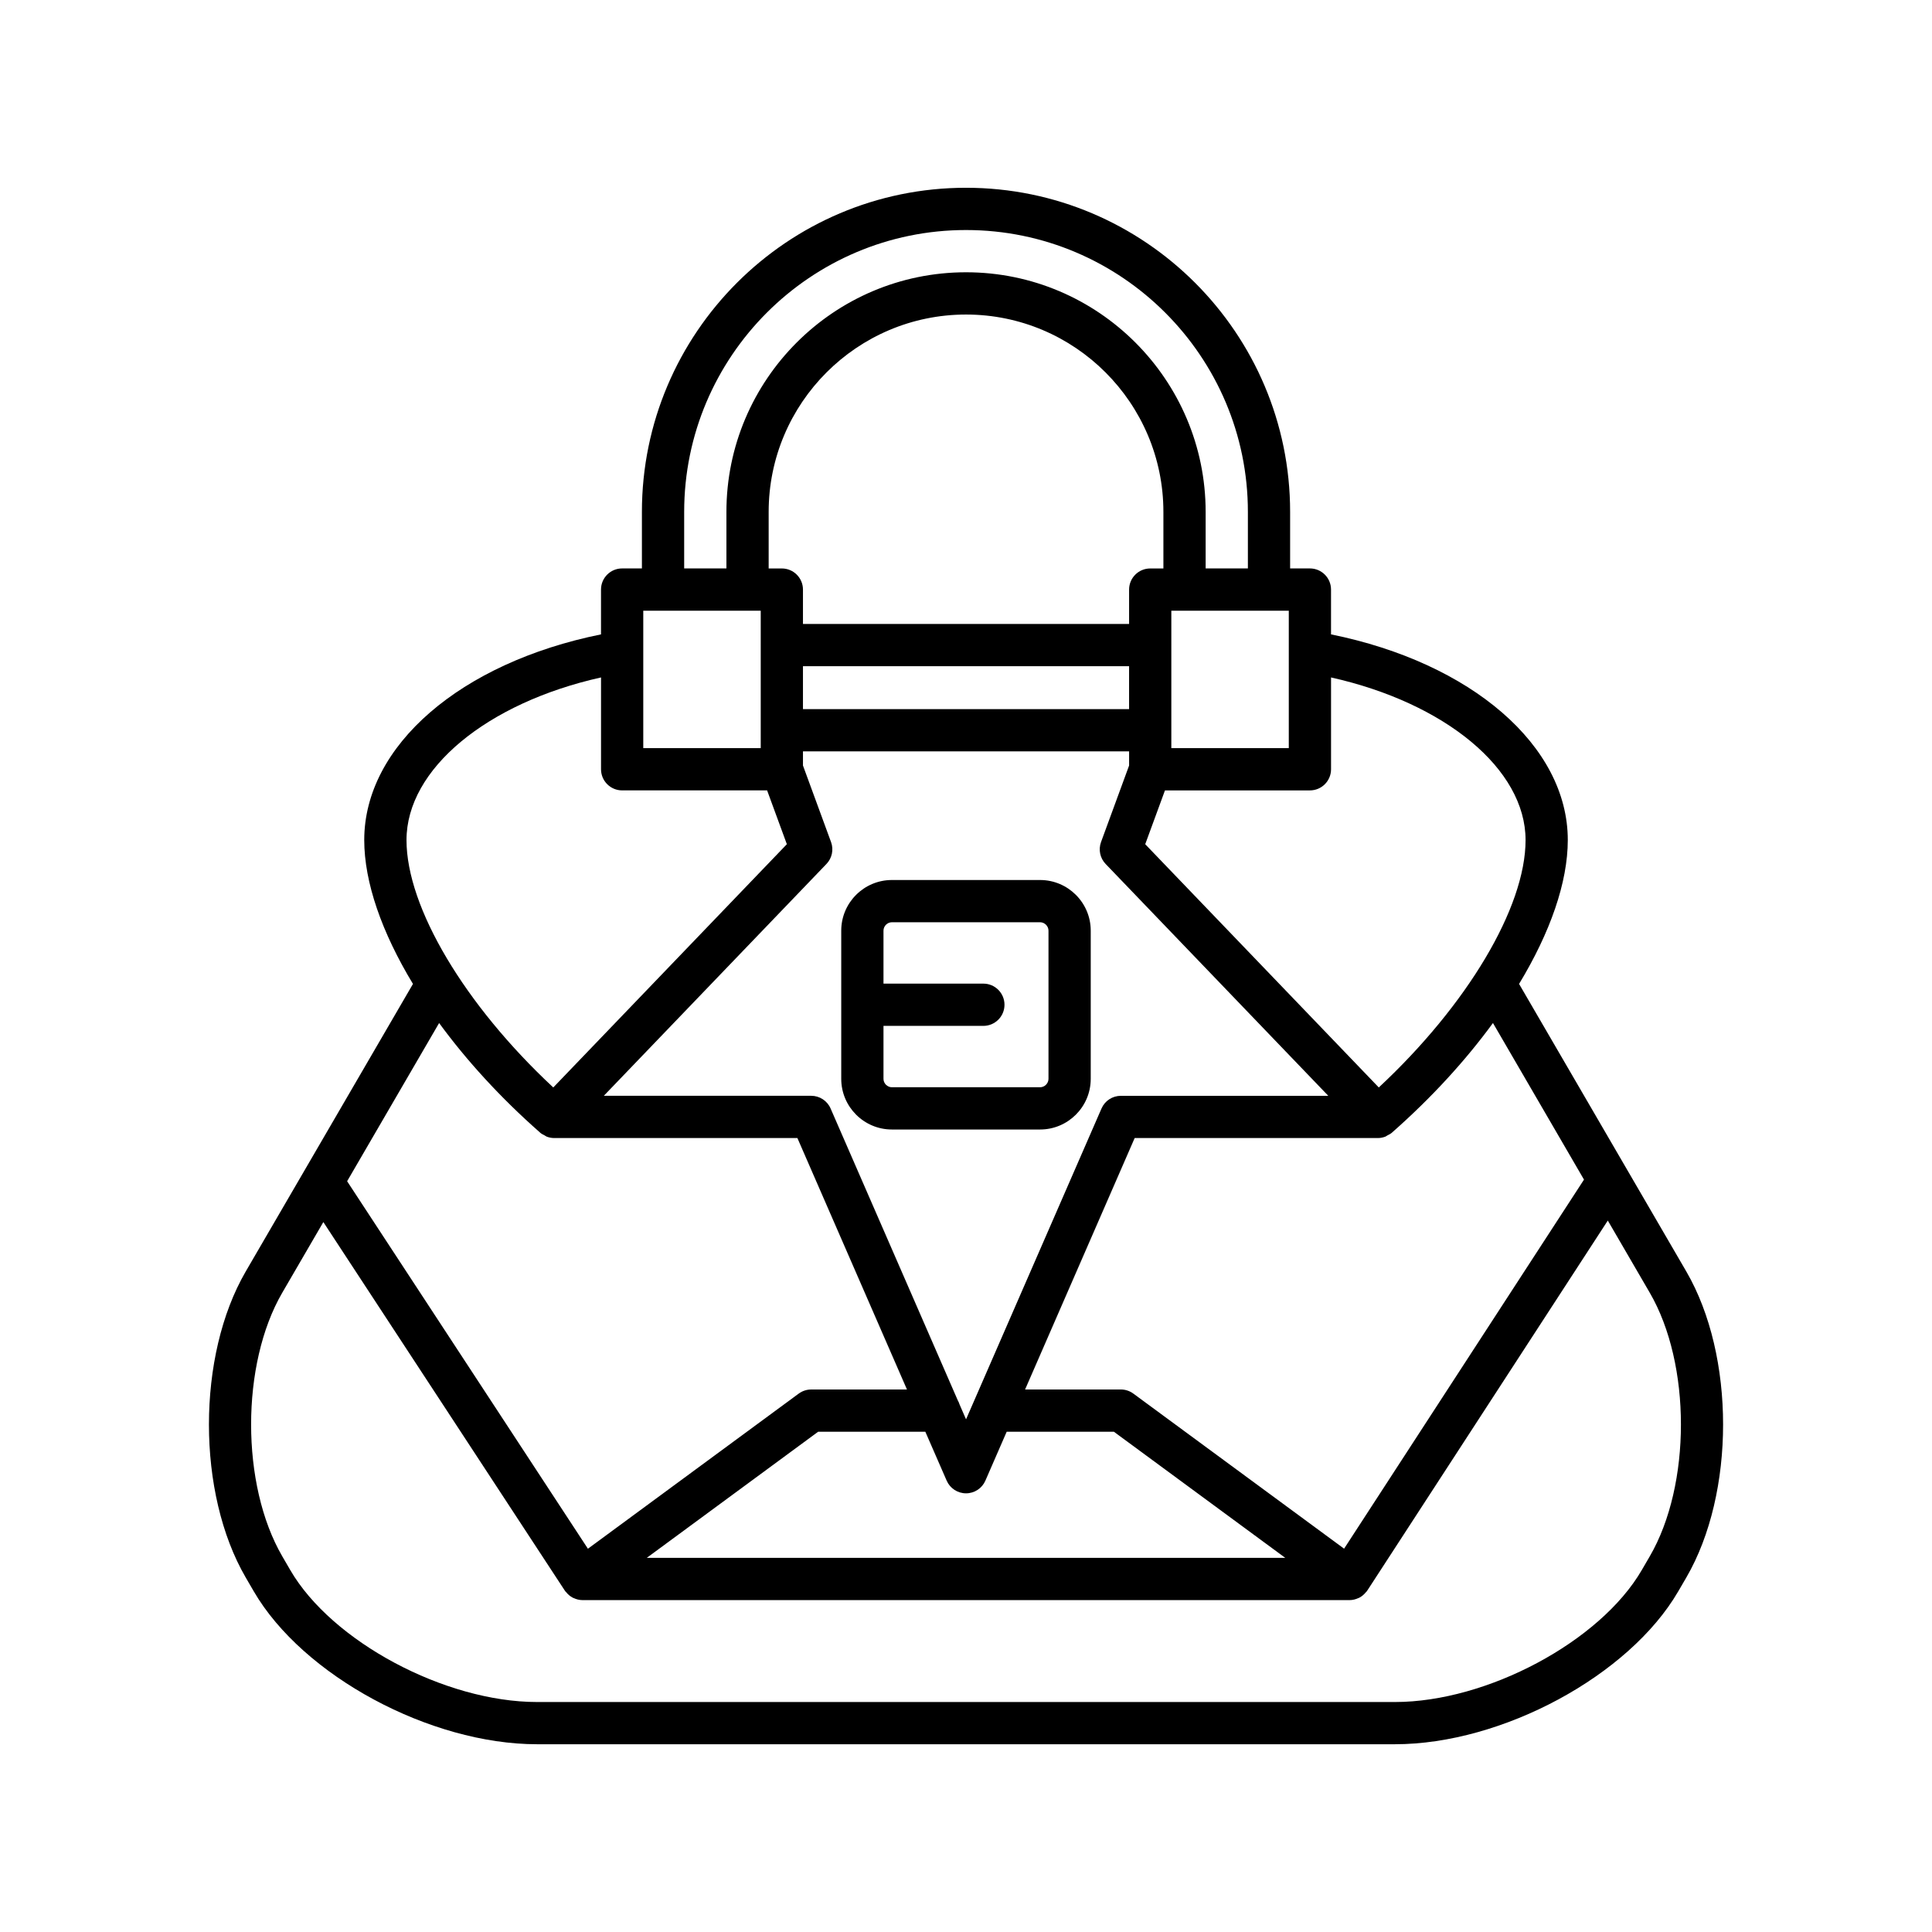 <?xml version="1.0" encoding="UTF-8"?>
<!-- Uploaded to: ICON Repo, www.svgrepo.com, Generator: ICON Repo Mixer Tools -->
<svg fill="#000000" width="800px" height="800px" version="1.1" viewBox="144 144 512 512" xmlns="http://www.w3.org/2000/svg">
 <g>
  <path d="m546.57 404.75c8.246-13.621 12.91-26.922 12.91-38.129 0-25.027-25.582-46.984-62.746-54.504v-11.879c0-3.094-2.508-5.598-5.598-5.598h-5.242v-14.988c0-47.363-38.531-85.891-85.891-85.891s-85.891 38.527-85.891 85.891v14.988h-5.242c-3.09 0-5.598 2.504-5.598 5.598v11.879c-37.164 7.516-62.746 29.477-62.746 54.504 0 11.207 4.664 24.508 12.914 38.129l-44.316 76.199c-13.004 22.363-13.004 58.75-0.004 81.109l2.137 3.672c12.992 22.336 46.676 40.512 75.086 40.512h227.32c28.41 0 62.094-18.176 75.086-40.512l2.141-3.672c12.996-22.359 12.996-58.746-0.004-81.105zm17.203 51.859-63.574 97.805-55.852-41.098c-0.961-0.707-2.125-1.09-3.316-1.09h-25.371l29.039-66.633h64.438c0.691 0 1.371-0.137 2.008-0.379 0.191-0.074 0.348-0.223 0.531-0.32 0.402-0.207 0.816-0.395 1.16-0.695 0.059-0.051 0.113-0.105 0.172-0.156 0.004-0.004 0.008-0.004 0.012-0.008s0.004-0.004 0.004-0.008c10.359-9.125 19.367-18.988 26.625-28.918zm-206.98-147.25v-9.113c0-3.094-2.508-5.598-5.598-5.598h-3.492v-14.988c0-28.844 23.465-52.305 52.305-52.305 28.844 0 52.305 23.465 52.305 52.305v14.988h-3.492c-3.09 0-5.598 2.504-5.598 5.598v9.113zm86.426 11.195v11.375h-86.426v-11.375zm-78.984 46.598-7.441-20.285v-3.742h86.43v3.742l-7.441 20.285c-0.734 2.012-0.262 4.266 1.219 5.805l59.008 61.445h-54.973c-2.227 0-4.242 1.316-5.129 3.363l-33.941 77.879c0 0.004-0.004 0.008-0.004 0.008l-1.953 4.484-1.715-3.934c-0.121-0.391-0.277-0.746-0.477-1.098l-33.703-77.344c-0.887-2.043-2.902-3.363-5.129-3.363h-54.973l59.008-61.445c1.477-1.539 1.949-3.789 1.215-5.801zm30.641 169.23c0.891 2.043 2.906 3.363 5.133 3.363s4.242-1.316 5.129-3.363l5.644-12.957h28.414l45.41 33.418h-169.2l45.41-33.418h28.41zm96.266-182.92c3.09 0 5.598-2.504 5.598-5.598v-24.336c30.234 6.754 51.551 24.27 51.551 43.098 0 17.871-15.48 43.746-38.898 65.559l-61.898-64.461 5.234-14.262zm-5.598-11.199h-31.129v-27.297c0-0.004 0.004-0.008 0.004-0.012 0-0.004-0.004-0.008-0.004-0.012v-9.098h31.129zm-160.23-62.609c0-41.188 33.508-74.695 74.695-74.695s74.695 33.512 74.695 74.695v14.988h-11.195v-14.988c0-35.016-28.488-63.5-63.5-63.5-35.016 0-63.5 28.488-63.5 63.5v14.988h-11.195zm-10.84 26.188h31.129v9.098c0 0.004-0.004 0.008-0.004 0.012 0 0.004 0.004 0.008 0.004 0.012v27.297h-31.129zm-62.746 60.781c0-18.828 21.316-36.344 51.551-43.098v24.336c0 3.094 2.508 5.598 5.598 5.598h38.414l5.234 14.262-61.902 64.465c-23.414-21.816-38.895-47.688-38.895-65.562zm8.645 48.488c7.262 9.93 16.266 19.793 26.625 28.918 0.004 0.004 0.004 0.004 0.004 0.008 0.004 0.004 0.008 0.004 0.012 0.008 0.059 0.051 0.113 0.105 0.172 0.156 0.34 0.297 0.75 0.48 1.145 0.688 0.188 0.098 0.348 0.25 0.543 0.324 0.637 0.246 1.312 0.379 2.008 0.379h64.438l29.035 66.637h-25.371c-1.195 0-2.356 0.383-3.316 1.09l-55.863 41.109-63.812-97.391zm320.84 141.32-2.137 3.672c-11.02 18.941-40.969 34.949-65.41 34.949h-227.32c-24.438 0-54.391-16.008-65.41-34.949l-2.133-3.672c-11.008-18.93-11.008-50.918-0.004-69.844l10.891-18.727 63.98 97.648c0.035 0.055 0.086 0.094 0.121 0.145 0.023 0.035 0.027 0.074 0.051 0.109 0.039 0.055 0.102 0.07 0.145 0.121 0.504 0.641 1.117 1.172 1.828 1.535 0.066 0.035 0.137 0.047 0.203 0.078 0.727 0.336 1.512 0.547 2.336 0.547h203.31c0.82 0 1.605-0.211 2.332-0.543 0.07-0.031 0.141-0.047 0.211-0.082 0.711-0.363 1.316-0.891 1.82-1.527 0.043-0.051 0.109-0.07 0.148-0.125 0.027-0.035 0.027-0.078 0.051-0.113 0.039-0.055 0.094-0.098 0.129-0.156l63.727-98.039 11.125 19.133c11.008 18.922 11.008 50.91 0.004 69.84z"/>
  <path d="m380.36 443.33h39.273c7.398 0 13.422-6.019 13.422-13.422v-39.273c0-7.402-6.023-13.422-13.422-13.422h-39.273c-7.398 0-13.422 6.019-13.422 13.422v39.273c0 7.402 6.023 13.422 13.422 13.422zm-2.227-27.461h26.469c3.09 0 5.598-2.504 5.598-5.598s-2.508-5.598-5.598-5.598h-26.469v-14.039c0-1.207 1.02-2.227 2.227-2.227h39.273c1.207 0 2.227 1.016 2.227 2.227v39.273c0 1.207-1.02 2.227-2.227 2.227h-39.273c-1.207 0-2.227-1.016-2.227-2.227z"/>
 </g>
</svg>